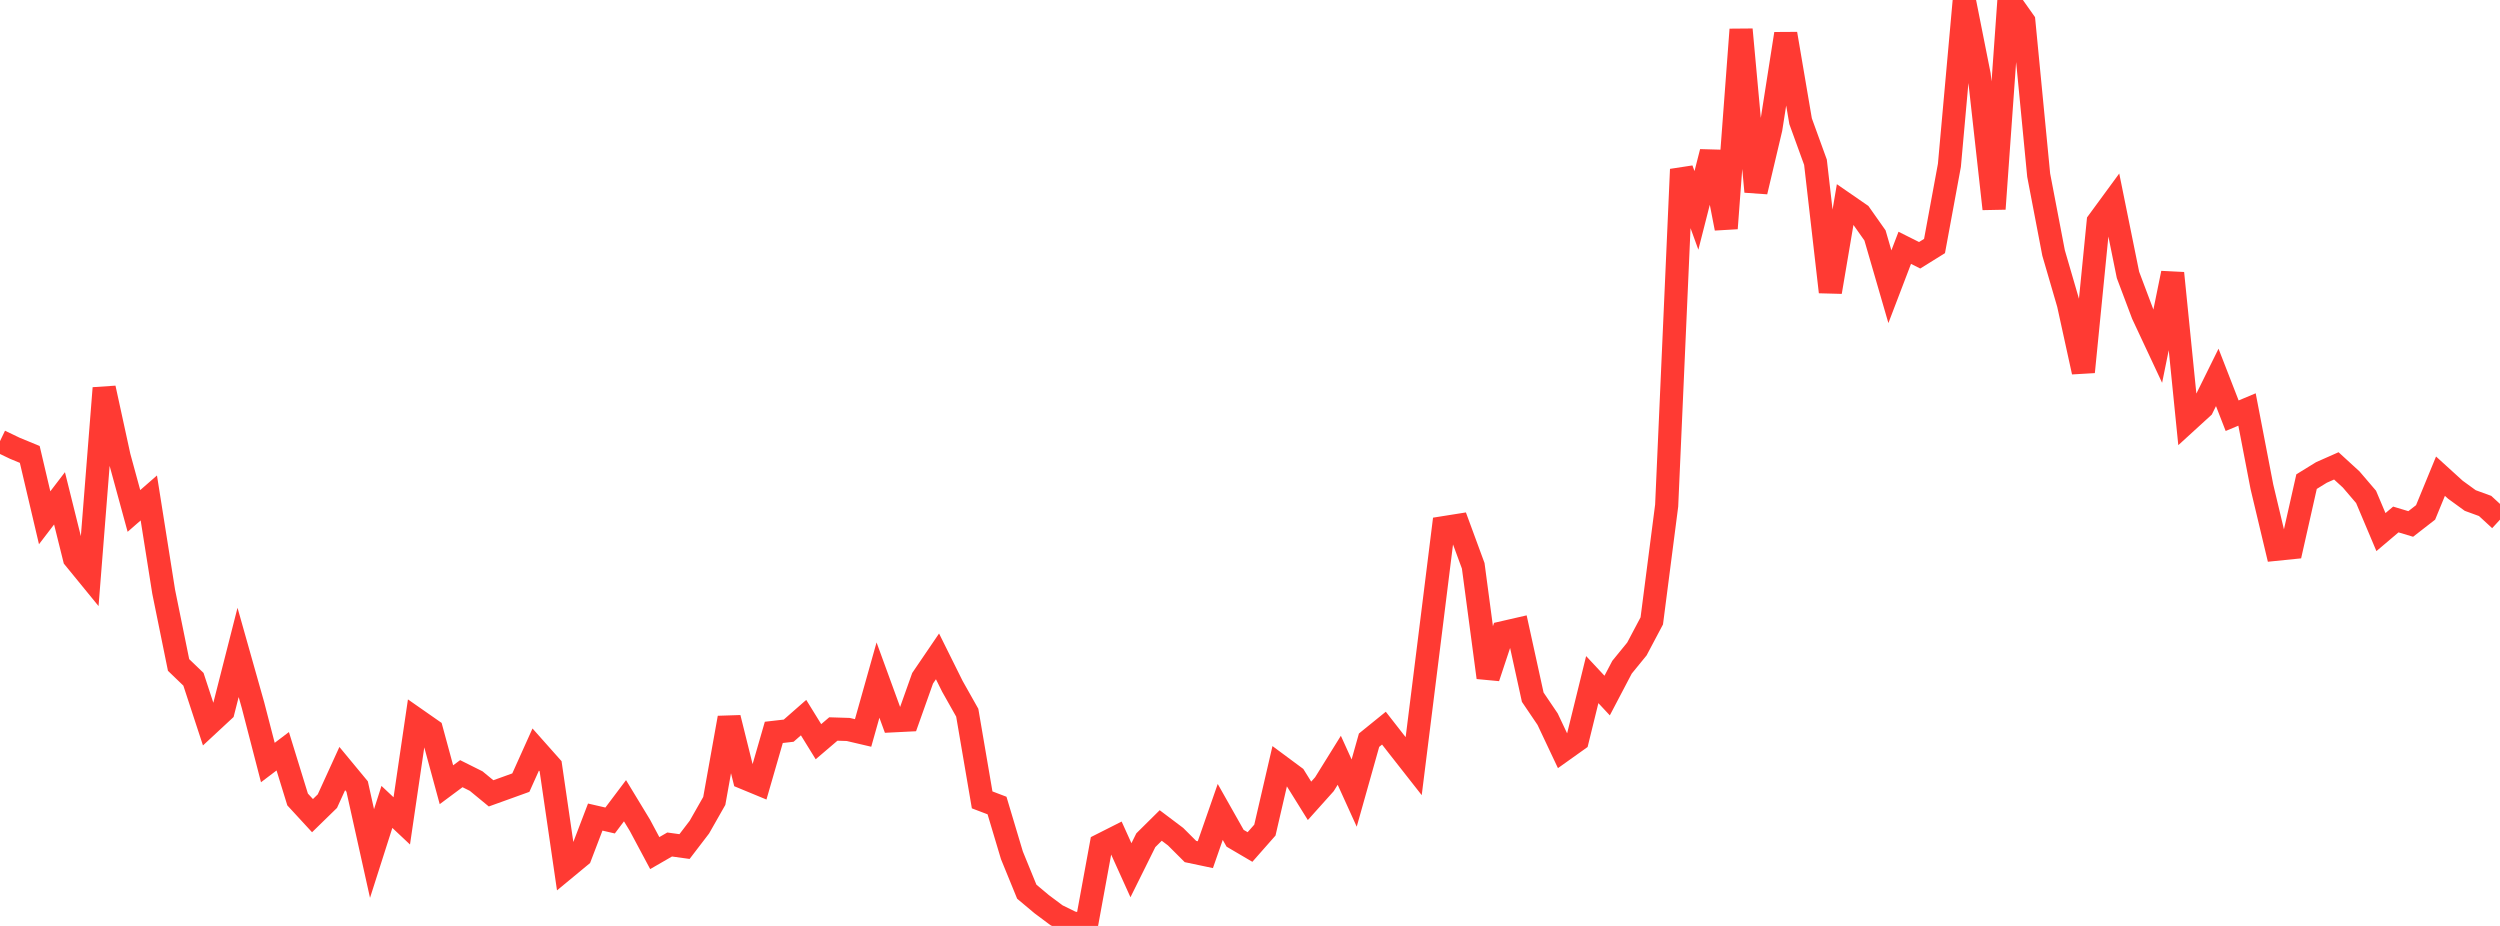 <?xml version="1.0" standalone="no"?>
<!DOCTYPE svg PUBLIC "-//W3C//DTD SVG 1.1//EN" "http://www.w3.org/Graphics/SVG/1.1/DTD/svg11.dtd">

<svg width="135" height="50" viewBox="0 0 135 50" preserveAspectRatio="none" 
  xmlns="http://www.w3.org/2000/svg"
  xmlns:xlink="http://www.w3.org/1999/xlink">


<polyline points="0.0, 23.822 0.804, 24.208 1.607, 24.539 2.411, 27.96 3.214, 26.91 4.018, 30.145 4.821, 31.128 5.625, 20.957 6.429, 24.648 7.232, 27.591 8.036, 26.889 8.839, 31.956 9.643, 35.908 10.446, 36.681 11.25, 39.132 12.054, 38.385 12.857, 35.23 13.661, 38.076 14.464, 41.177 15.268, 40.568 16.071, 43.172 16.875, 44.045 17.679, 43.261 18.482, 41.502 19.286, 42.474 20.089, 46.09 20.893, 43.573 21.696, 44.328 22.5, 38.859 23.304, 39.42 24.107, 42.376 24.911, 41.778 25.714, 42.179 26.518, 42.841 27.321, 42.552 28.125, 42.262 28.929, 40.474 29.732, 41.378 30.536, 46.891 31.339, 46.227 32.143, 44.122 32.946, 44.307 33.75, 43.239 34.554, 44.564 35.357, 46.067 36.161, 45.603 36.964, 45.714 37.768, 44.663 38.571, 43.25 39.375, 38.762 40.179, 41.999 40.982, 42.331 41.786, 39.548 42.589, 39.456 43.393, 38.751 44.196, 40.052 45.0, 39.366 45.804, 39.391 46.607, 39.579 47.411, 36.724 48.214, 38.924 49.018, 38.884 49.821, 36.626 50.625, 35.444 51.429, 37.062 52.232, 38.487 53.036, 43.193 53.839, 43.499 54.643, 46.186 55.446, 48.151 56.25, 48.825 57.054, 49.425 57.857, 49.819 58.661, 50.0 59.464, 45.622 60.268, 45.216 61.071, 46.992 61.875, 45.372 62.679, 44.576 63.482, 45.181 64.286, 45.983 65.089, 46.152 65.893, 43.844 66.696, 45.266 67.5, 45.738 68.304, 44.825 69.107, 41.358 69.911, 41.954 70.714, 43.245 71.518, 42.348 72.321, 41.055 73.125, 42.826 73.929, 39.971 74.732, 39.32 75.536, 40.35 76.339, 41.373 77.143, 34.942 77.946, 28.497 78.75, 28.369 79.554, 30.554 80.357, 36.586 81.161, 34.164 81.964, 33.98 82.768, 37.648 83.571, 38.834 84.375, 40.537 85.179, 39.964 85.982, 36.699 86.786, 37.56 87.589, 36.03 88.393, 35.044 89.196, 33.528 90.0, 27.3 90.804, 9.146 91.607, 11.362 92.411, 8.205 93.214, 12.332 94.018, 1.594 94.821, 10.35 95.625, 6.948 96.429, 1.825 97.232, 6.547 98.036, 8.761 98.839, 15.766 99.643, 11.018 100.446, 11.572 101.25, 12.713 102.054, 15.483 102.857, 13.382 103.661, 13.785 104.464, 13.285 105.268, 8.927 106.071, 0.0 106.875, 4.044 107.679, 11.279 108.482, 0.015 109.286, 1.152 110.089, 9.46 110.893, 13.659 111.696, 16.416 112.5, 20.086 113.304, 11.974 114.107, 10.879 114.911, 14.845 115.714, 16.978 116.518, 18.695 117.321, 14.75 118.125, 22.739 118.929, 22.005 119.732, 20.38 120.536, 22.449 121.339, 22.112 122.143, 26.287 122.946, 29.657 123.75, 29.575 124.554, 26.008 125.357, 25.513 126.161, 25.157 126.964, 25.892 127.768, 26.832 128.571, 28.733 129.375, 28.052 130.179, 28.294 130.982, 27.67 131.786, 25.714 132.589, 26.444 133.393, 27.028 134.196, 27.321 135.0, 28.061" fill="none" stroke="#ff3a33" stroke-width="1.25"/>

</svg>